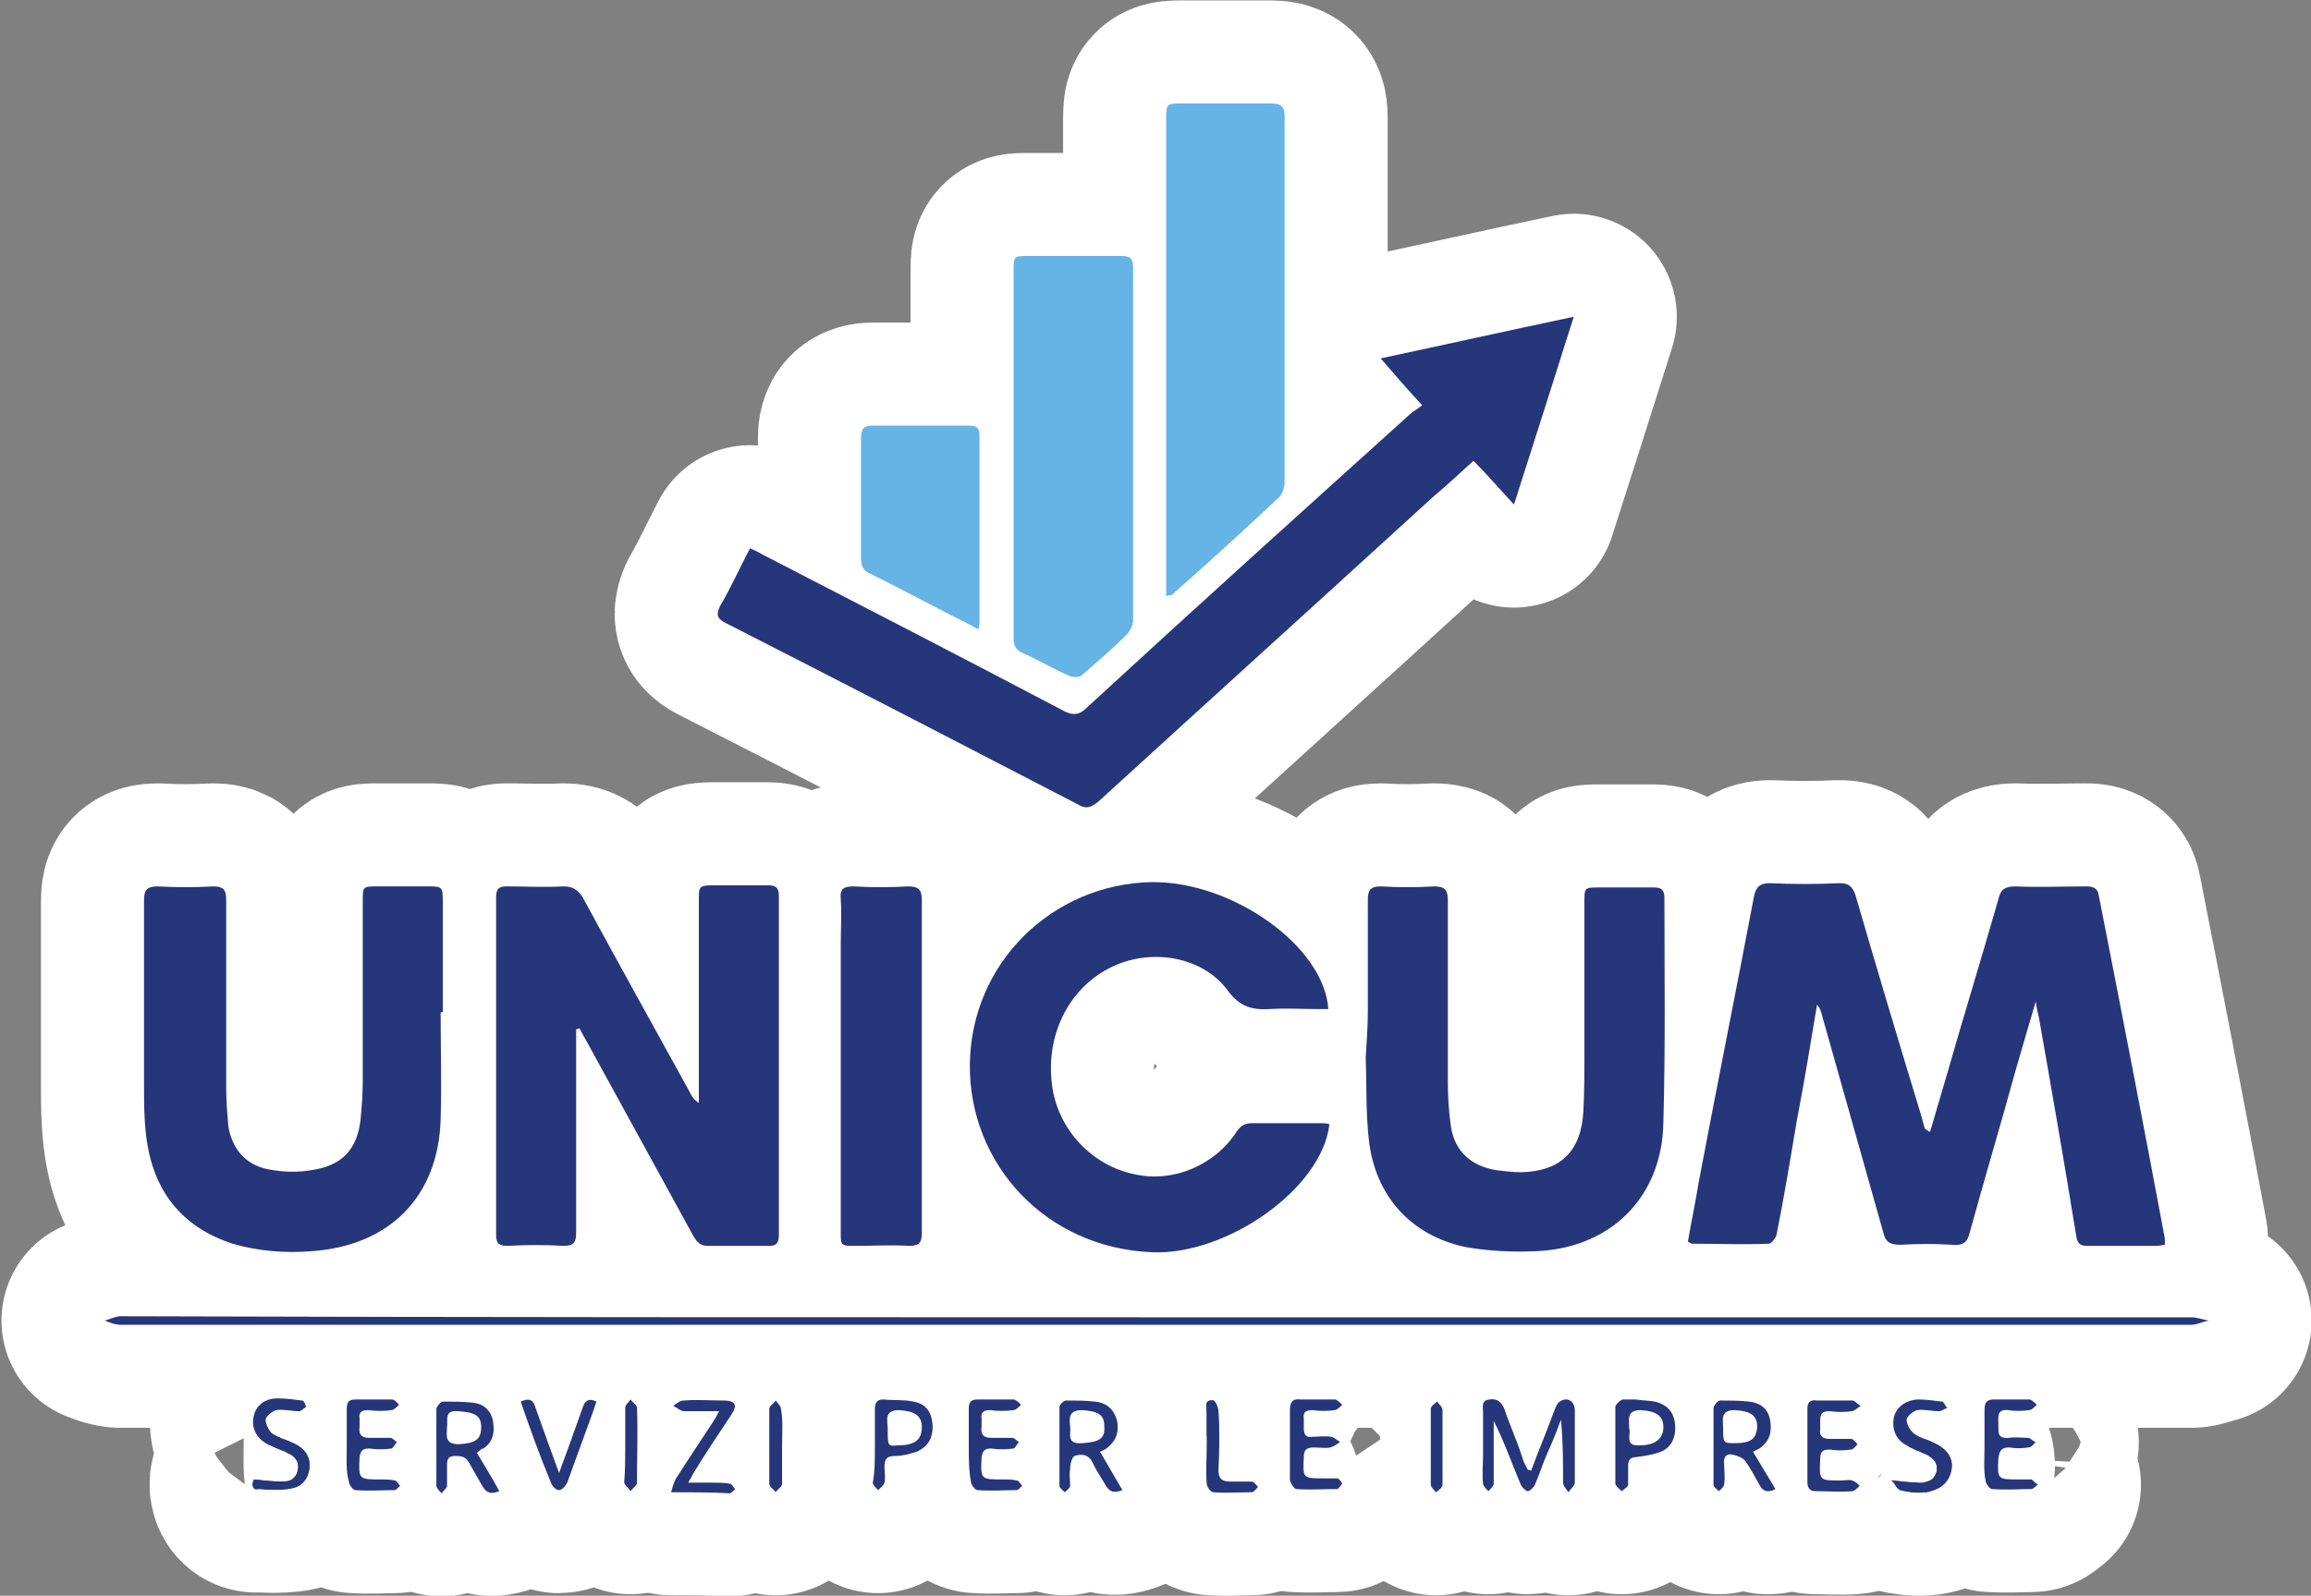 <?xml version="1.0" encoding="utf-8"?>
<!-- Generator: $$$/GeneralStr/196=Adobe Illustrator 27.6.0, SVG Export Plug-In . SVG Version: 6.00 Build 0)  -->
<svg version="1.1" id="Livello_1" xmlns="http://www.w3.org/2000/svg" xmlns:xlink="http://www.w3.org/1999/xlink" x="0px" y="0px"
	 viewBox="0 0 216.6 149.6" style="enable-background:new 0 0 216.6 149.6;" xml:space="preserve">
<rect x="0" y="0" width="216.6" height="149.6" fill="#808080" stroke="none"/>
<style type="text/css">
	
		.st0{fill-rule:evenodd;clip-rule:evenodd;fill:#26367B;stroke:#FFFFFF;stroke-width:19.32;stroke-linecap:round;stroke-linejoin:round;stroke-miterlimit:10;}
	
		.st1{fill-rule:evenodd;clip-rule:evenodd;fill:#65B4E5;stroke:#FFFFFF;stroke-width:19.32;stroke-linecap:round;stroke-linejoin:round;stroke-miterlimit:10;}
	.st2{fill-rule:evenodd;clip-rule:evenodd;fill:#26367B;}
	.st3{fill-rule:evenodd;clip-rule:evenodd;fill:#65B4E5;}
</style>
<g>
	<g>
		<path class="st0" d="M180.9,106.1c0.5-1.7,1-3.4,1.5-5.1c1.6-5.6,3.3-11.1,4.9-16.7c0.2-0.9,0.6-1.2,1.6-1.2c2.2,0.1,4.5,0,6.7,0
			c0.6,0,1,0.2,1.1,0.8c2.1,10.7,4.2,21.5,6.2,32.2c0,0.2,0,0.3,0,0.6c-0.2,0-0.5,0.1-0.7,0.1c-2.2,0-4.4,0-6.6,0
			c-0.6,0-0.9-0.2-1-0.9c-1.1-6.8-2.3-13.7-3.5-20.5c-0.1-0.4-0.2-0.8-0.3-1.5c-0.7,2.4-1.3,4.4-1.9,6.5c-1.4,5.1-2.9,10.1-4.3,15.2
			c-0.2,0.9-0.7,1.2-1.6,1.1c-1.6-0.1-3.3-0.1-4.9,0c-1,0-1.4-0.3-1.6-1.2c-1.9-6.7-3.8-13.5-5.7-20.2c-0.1-0.4-0.2-0.8-0.5-1.1
			c-0.6,3.6-1.2,7.3-1.9,10.9c-0.6,3.6-1.2,7.2-1.9,10.7c-0.1,0.3-0.5,0.8-0.7,0.8c-2.4,0.1-4.8,0-7.2,0c-0.1,0-0.2-0.1-0.4-0.2
			c0.3-1.8,0.7-3.6,1-5.5c1.7-9,3.5-17.9,5.2-26.9c0.2-0.9,0.6-1.2,1.5-1.2c2.2,0.1,4.4,0.1,6.5,0c0.9,0,1.2,0.3,1.5,1.1
			c2,6.9,4.1,13.9,6.2,20.8c0.1,0.4,0.2,0.7,0.3,1.1C180.8,106.1,180.8,106.1,180.9,106.1z"/>
		<path class="st0" d="M133.3,38c-1.4-1.5-2.5-2.8-3.9-4.4c6.1-1.3,11.9-2.6,18.1-3.9c-1.9,6-3.7,11.7-5.6,17.6
			c-1.4-1.5-2.5-2.8-3.8-4.1c-1.3,1.2-2.5,2.3-3.8,3.4c-10.4,9.5-20.9,19-31.3,28.5c-0.7,0.6-1.2,0.8-2,0.3c-11-5.7-22-11.4-33-17
			c-0.8-0.4-0.9-0.8-0.5-1.6c1-1.7,1.8-3.5,2.8-5.4c0.4,0.2,0.7,0.3,1,0.5c9.5,4.9,19,9.8,28.5,14.8c0.8,0.4,1.4,0.3,2-0.3
			c10.1-9.3,20.3-18.5,30.5-27.7C132.6,38.5,132.9,38.3,133.3,38z"/>
		<path class="st0" d="M54,96.5c0,0.6,0,1.3,0,1.9c0,5.7,0,11.4,0,17.1c0,1-0.2,1.3-1.2,1.3c-1.7-0.1-3.5-0.1-5.2,0
			c-0.8,0-1.1-0.2-1.1-1c0-10.6,0-21.2,0-31.7c0-0.8,0.3-1,1-1c1.8,0,3.5,0.1,5.3,0c0.9,0,1.3,0.3,1.8,1c3.3,6.1,6.7,12.2,10,18.2
			c0.2,0.4,0.4,0.8,0.9,1.1c0-0.3,0-0.7,0-1c0-6,0-12,0-18c0-1.3,0-1.4,1.4-1.4c1.7,0,3.4,0,5.1,0c0.7,0,1,0.2,1,1
			c0,10.6,0,21.2,0,31.8c0,0.7-0.2,1-0.9,1c-1.9,0-3.9,0-5.8,0c-0.7,0-1-0.4-1.3-0.9c-3.4-6.2-6.8-12.4-10.2-18.6
			c-0.2-0.3-0.3-0.6-0.5-0.9C54.1,96.5,54.1,96.5,54,96.5z"/>
		<path class="st0" d="M41.3,94.9c0,3.3,0.1,6.7,0,10c-0.2,7.3-4.8,11.9-12.1,12.4c-2.5,0.2-5,0-7.4-0.7c-4.9-1.6-7.5-5.1-8.1-10.1
			c-0.2-1.6-0.2-3.2-0.2-4.8c0-5.8,0-11.6,0-17.3c0-1,0.3-1.3,1.3-1.3c1.7,0.1,3.5,0.1,5.2,0c0.9,0,1.2,0.3,1.2,1.2
			c0,5.9,0,11.8,0,17.7c0,1.2,0.1,2.4,0.2,3.6c0.4,2.3,1.8,3.8,4.2,4.1c1.2,0.2,2.4,0.2,3.6,0c2.8-0.4,4.3-1.9,4.6-4.8
			c0.1-1.1,0.2-2.3,0.2-3.5c0-5.6,0-11.3,0-16.9c0-1.4,0-1.4,1.4-1.4c1.5,0,3.1,0,4.6,0c1.5,0,1.5,0,1.5,1.6c0,3.4,0,6.8,0,10.2
			C41.4,94.9,41.4,94.9,41.3,94.9z"/>
		<path class="st0" d="M128.2,94.8c0-3.5,0-6.9,0-10.4c0-0.9,0.2-1.3,1.2-1.3c1.7,0.1,3.3,0.1,5,0c1,0,1.3,0.3,1.3,1.3
			c0,5.7,0,11.4,0,17.1c0,1.4,0.1,2.8,0.3,4.2c0.4,2.3,1.9,3.6,4.2,4c0.8,0.1,1.6,0.2,2.4,0.2c3.7-0.1,5.6-2,5.8-5.7
			c0.1-1.8,0.1-3.6,0.1-5.4c0-4.7,0-9.5,0-14.2c0-1.4,0-1.4,1.4-1.4c1.7,0,3.4,0,5.1,0c0.7,0,1,0.2,1,1c0,7,0.1,14-0.1,21
			c-0.1,7-4.9,11.8-11.9,12.1c-2.2,0.1-4.5,0-6.7-0.4c-5.1-1.1-8.4-4.8-9-10c-0.3-2.6-0.2-5.2-0.3-7.7
			C128.1,97.6,128.2,96.2,128.2,94.8z"/>
		<path class="st0" d="M124.6,105.4c-0.7,6.1-9.7,12.3-16.6,12c-10.1-0.4-17.2-8.4-17.1-17.6c0.1-9.5,7.7-16.9,17-17.1
			c7.6-0.1,16.2,6,16.6,11.9c-0.3,0-0.7,0-1,0c-1.5,0-3-0.1-4.5,0c-1.6,0.1-2.8-0.2-3.9-1.7c-2.4-3.3-7.4-4.1-11.2-2.1
			c-3.8,2-5.9,6.3-5.3,10.9c0.5,4.1,3.7,7.6,7.8,8.4c3.6,0.8,7.5-0.9,9.5-4c0.4-0.6,0.8-0.8,1.5-0.8c2.1,0,4.1,0,6.2,0
			C124,105.3,124.3,105.3,124.6,105.4z"/>
		<path class="st1" d="M109.3,55.9c0-0.5,0-0.8,0-1.2c0-14.5,0-29,0-43.4c0-1.6,0-1.6,1.6-1.6c2.7,0,5.4,0,8.2,0
			c0.9,0,1.3,0.2,1.3,1.2c0,11.4,0,22.8,0,34.3c0,0.5-0.2,1.1-0.5,1.4c-3.3,3.1-6.7,6.2-10.1,9.2C109.6,55.8,109.5,55.8,109.3,55.9z
			"/>
		<path class="st1" d="M95,42.4c0-5.7,0-11.4,0-17c0-1.4,0-1.4,1.4-1.4c2.9,0,5.8,0,8.7,0c0.8,0,1.1,0.2,1.1,1.1c0,11,0,22,0,33
			c0,0.5-0.3,1.1-0.6,1.4c-1.3,1.3-2.7,2.5-4.2,3.8c-0.2,0.2-0.8,0.2-1.1,0.1c-1.6-0.7-3.1-1.6-4.7-2.3C95,60.7,95,60.2,95,59.6
			C95,53.9,95,48.1,95,42.4z"/>
		<path class="st0" d="M86.4,99.9c0,5.2,0,10.4,0,15.6c0,1-0.2,1.3-1.2,1.3c-1.7-0.1-3.3,0-5,0c-1.4,0-1.4,0-1.4-1.3c0-9,0-18,0-27
			c0-1.4,0.1-2.8,0-4.2c-0.1-1,0.3-1.2,1.2-1.2c1.7,0.1,3.4,0.1,5.1,0c1,0,1.3,0.3,1.3,1.3C86.4,89.5,86.4,94.7,86.4,99.9z"/>
		<path class="st1" d="M91.7,59c-1.1-0.6-2.1-1.1-3.1-1.6c-2.3-1.2-4.6-2.4-7-3.6c-0.7-0.3-0.9-0.7-0.9-1.5c0-3.8,0-7.5,0-11.3
			c0-0.8,0.3-1.1,1.1-1.1c3,0,6,0,9,0c0.6,0,1,0.1,1,0.9c0,5.9,0,11.8,0,17.6C91.8,58.5,91.8,58.6,91.7,59z"/>
		<path class="st0" d="M108.3,123.5c32.4,0,64.7,0,97.1,0c0.5,0,1,0.2,1.6,0.3c-0.5,0.1-1.1,0.4-1.6,0.4c-64.7,0-129.4,0-194.1,0
			c-0.5,0-1-0.2-1.5-0.4c0.5-0.1,1-0.4,1.5-0.4C43.5,123.5,75.9,123.5,108.3,123.5z"/>
		<path class="st0" d="M143.5,137.9c0.7-1.9,1.5-3.8,2.2-5.7c0.1-0.3,0.3-0.7,0.5-0.8c0.7-0.5,1.4,0,1.4,0.8c0,2.3,0,4.6,0,6.8
			c0,0.3-0.4,0.6-0.6,0.9c-0.2-0.3-0.5-0.6-0.5-0.9c0-1.9,0-3.9-0.2-5.9c-0.4,1.1-0.8,2.1-1.3,3.2c-0.4,0.9-0.7,1.9-1.1,2.8
			c-0.1,0.3-0.5,0.7-0.7,0.7c-0.2,0-0.6-0.4-0.7-0.7c-0.8-1.9-1.5-3.9-2.5-5.9c0,1,0,2.1,0,3.1c0,0.9,0,1.8,0,2.8
			c0,0.2-0.3,0.5-0.5,0.7c-0.2-0.2-0.5-0.5-0.5-0.7c-0.1-0.9,0-1.8,0-2.7c0-1.3,0-2.7,0-4c0-0.5-0.2-1.1,0.6-1.2
			c0.7-0.1,1.1,0.2,1.4,0.9c0.5,1.5,1.2,3,1.7,4.6c0.1,0.4,0.3,0.7,0.5,1.1C143.3,137.8,143.4,137.8,143.5,137.9z"/>
		<path class="st0" d="M103.1,136.1c0.7,1.2,1.4,2.4,2.1,3.6c-0.8,0.3-1.2,0.2-1.6-0.5c-0.4-0.7-0.9-1.4-1.2-2.1
			c-0.4-0.8-1.1-0.8-1.7-0.6c-0.2,0.1-0.4,0.7-0.4,1.2c-0.1,0.5,0,1.1,0,1.6c0,0.2-0.3,0.4-0.5,0.6c-0.2-0.2-0.5-0.4-0.5-0.6
			c0-2.5,0-5,0-7.4c0-0.2,0.4-0.6,0.6-0.6c0.9,0,1.8,0,2.7,0.1c1.1,0.1,1.8,0.7,2.1,1.8c0.2,1.1-0.1,1.9-1,2.6
			C103.5,135.9,103.4,136,103.1,136.1z M100.3,133.7c0.1,0.7-0.4,1.7,1.1,1.6c1.6-0.1,2.2-0.4,2.1-1.6c0-1.1-0.6-1.4-2.1-1.5
			C100.2,132.2,100.2,132.9,100.3,133.7z"/>
		<path class="st0" d="M44.7,136.2c0.7,1.2,1.4,2.3,2.1,3.6c-0.8,0.3-1.2,0.2-1.6-0.5c-0.4-0.7-0.8-1.4-1.2-2.1
			c-0.3-0.6-0.7-0.7-1.3-0.7c-0.6,0-0.8,0.2-0.8,0.8c0,0.7,0,1.4,0,2c0,0.2-0.3,0.4-0.5,0.7c-0.2-0.2-0.5-0.5-0.5-0.7
			c0-2.4,0-4.8,0-7.2c0-0.2,0.4-0.7,0.6-0.7c0.9,0,1.9,0,2.8,0.1c1,0.1,1.7,0.7,1.9,1.7c0.2,1.1,0,2-0.9,2.6
			C45.1,135.8,45,136,44.7,136.2z M41.9,133.8c0,0.7-0.3,1.6,1.1,1.6c1.5-0.1,2.1-0.4,2.1-1.6c0-1.1-0.6-1.4-2.2-1.5
			C41.6,132.2,42,133.1,41.9,133.8z"/>
		<path class="st0" d="M164.3,136.1c0.7,1.2,1.4,2.3,2.1,3.5c-0.7,0.4-1.2,0.2-1.5-0.4c-0.4-0.7-0.8-1.5-1.3-2.2
			c-0.2-0.3-0.7-0.5-1.1-0.6c-0.7-0.2-1,0.2-0.9,0.9c0,0.6,0.1,1.2,0,1.8c0,0.3-0.3,0.5-0.5,0.7c-0.2-0.2-0.5-0.4-0.5-0.6
			c0-2.4,0-4.8,0-7.2c0-0.2,0.4-0.7,0.6-0.7c0.9,0,1.8,0,2.7,0.1c1,0.1,1.8,0.6,2,1.7c0.2,1.1,0,2-1,2.7
			C164.7,135.9,164.5,136,164.3,136.1z M161.5,133.8c0,1.5,0,1.5,1.1,1.5c1.5,0,2-0.4,2.1-1.5c0-1.1-0.6-1.5-2.1-1.6
			C161.2,132.2,161.5,133.1,161.5,133.8z"/>
		<path class="st0" d="M120.9,135.5c0-1.1,0-2.2,0-3.3c0-0.7,0.2-1.1,1-1c1.1,0,2.1,0,3.2,0c0.2,0,0.5,0.3,0.7,0.5
			c-0.2,0.2-0.5,0.5-0.7,0.5c-0.7,0.1-1.4,0.1-2.1,0c-0.6,0-0.9,0.2-0.8,0.8c0,0.3,0,0.6,0,0.9c0,0.6,0.2,0.9,0.8,0.8
			c0.6,0,1.2-0.1,1.7,0c0.3,0,0.6,0.3,0.9,0.5c-0.3,0.2-0.6,0.4-0.9,0.5c-0.5,0.1-1.1,0-1.6,0c-0.7,0-0.9,0.3-0.9,0.9
			c-0.1,2-0.1,2,1.9,2c0.4,0,0.8,0,1.2,0c0.2,0,0.4,0.3,0.5,0.5c-0.2,0.2-0.3,0.5-0.5,0.5c-1.3,0-2.5,0.1-3.8,0
			c-0.2,0-0.5-0.5-0.6-0.8C120.9,137.8,120.9,136.7,120.9,135.5z"/>
		<path class="st0" d="M186,135.6c0-1.1,0-2.2,0-3.4c0-0.7,0.2-1,0.9-1c1.1,0,2.2,0,3.3,0c0.2,0,0.5,0.3,0.7,0.5
			c-0.2,0.2-0.5,0.5-0.7,0.5c-0.7,0.1-1.4,0.1-2,0c-1.1-0.1-0.9,0.7-0.9,1.4c0,0.7-0.1,1.3,1,1.2c0.6-0.1,1.2,0,1.8,0
			c0.2,0,0.4,0.3,0.7,0.4c-0.2,0.2-0.4,0.5-0.7,0.5c-0.6,0.1-1.2,0.1-1.8,0c-0.7,0-0.9,0.3-1,1c-0.1,2-0.1,2,1.9,2
			c0.4,0,0.8,0,1.2,0c0.2,0.1,0.4,0.4,0.6,0.5c-0.2,0.1-0.4,0.4-0.6,0.4c-1.2,0-2.4,0.1-3.7,0c-0.2,0-0.6-0.5-0.6-0.8
			C185.9,137.9,186,136.7,186,135.6z"/>
		<path class="st0" d="M153.3,131.2c0.6,0.1,1.2,0.1,1.8,0.2c1.2,0.3,1.8,1,1.9,2.2c0.1,1.2-0.4,2.2-1.6,2.6c-0.6,0.2-1.3,0.3-2,0.4
			c-0.6,0-0.8,0.3-0.8,0.8c0,0.6,0,1.2,0,1.8c0,0.2-0.4,0.4-0.6,0.6c-0.2-0.2-0.5-0.4-0.6-0.7c0-2.4,0-4.8,0-7.2
			c0-0.2,0.4-0.6,0.7-0.7C152.6,131.2,152.9,131.2,153.3,131.2C153.3,131.2,153.3,131.2,153.3,131.2z M152.7,133.9
			c0.2,0.6-0.5,1.7,1,1.6c1.4,0,2.2-0.6,2.2-1.7c0-1.1-0.7-1.5-2.1-1.6C152.4,132.2,152.7,133.1,152.7,133.9z"/>
		<path class="st0" d="M32.5,135.5c0-1.1,0-2.2,0-3.4c0-0.7,0.2-0.9,0.9-0.9c1.1,0,2.2,0,3.3,0c0.3,0,0.5,0.3,0.7,0.5
			c-0.2,0.2-0.5,0.5-0.7,0.5c-0.7,0.1-1.5,0.1-2.2,0c-0.6,0-0.9,0.2-0.8,0.8c0,0.3,0,0.5,0,0.8c-0.1,0.7,0.2,1,0.9,1
			c0.7,0,1.4,0,2,0c0.2,0,0.4,0.3,0.6,0.4c-0.2,0.2-0.3,0.5-0.5,0.6c-0.7,0.1-1.4,0.1-2.1,0c-0.6,0-0.8,0.2-0.9,0.8
			c-0.1,2.1-0.1,2.1,2,2.1c0.4,0,0.9,0,1.3,0.1c0.2,0,0.3,0.3,0.5,0.5c-0.2,0.2-0.4,0.4-0.5,0.4c-1.2,0-2.4,0.1-3.7,0
			c-0.2,0-0.6-0.5-0.6-0.8C32.4,137.9,32.5,136.7,32.5,135.5z"/>
		<path class="st0" d="M90.8,135.5c0-1.1,0-2.2,0-3.4c0-0.7,0.2-0.9,0.9-0.9c1.1,0,2.2,0,3.3,0c0.2,0,0.5,0.3,0.7,0.5
			c-0.2,0.2-0.5,0.5-0.7,0.5c-0.7,0.1-1.5,0.1-2.2,0c-0.6,0-0.9,0.2-0.8,0.8c0,0.3,0,0.5,0,0.8c-0.1,0.7,0.2,1,0.9,1
			c0.7,0,1.4,0,2,0c0.2,0,0.4,0.3,0.6,0.4c-0.2,0.2-0.3,0.5-0.5,0.6c-0.7,0.1-1.4,0.1-2.1,0c-0.6,0-0.8,0.2-0.9,0.8
			c-0.1,2.1-0.1,2.1,2,2.1c0.4,0,0.9,0,1.3,0.1c0.2,0,0.3,0.3,0.5,0.5c-0.2,0.2-0.4,0.4-0.5,0.4c-1.2,0-2.4,0.1-3.7,0
			c-0.2,0-0.6-0.5-0.6-0.8C90.8,137.9,90.8,136.7,90.8,135.5z"/>
		<path class="st0" d="M169.4,135.6c0-1.2,0-2.3,0-3.5c0-0.6,0.2-0.9,0.9-0.8c1.1,0,2.2,0,3.3,0c0.3,0,0.5,0.4,0.8,0.5
			c-0.3,0.2-0.5,0.4-0.8,0.5c-0.7,0.1-1.4,0.1-2.1,0c-0.7,0-0.9,0.2-0.9,0.9c0,0.3,0,0.5,0,0.8c-0.1,0.6,0.2,0.9,0.9,0.9
			c0.7,0,1.4,0,2,0c0.2,0,0.4,0.3,0.6,0.5c-0.2,0.2-0.4,0.5-0.6,0.5c-0.7,0.1-1.4,0.1-2,0c-0.7,0-0.9,0.2-0.9,0.9
			c-0.1,2-0.1,2,1.9,2c0.4,0,0.8-0.1,1.1,0c0.3,0.1,0.5,0.3,0.7,0.5c-0.2,0.2-0.5,0.5-0.7,0.5c-1.1,0.1-2.2,0-3.4,0
			c-0.6,0-0.8-0.3-0.8-0.9C169.4,137.9,169.4,136.7,169.4,135.6z"/>
		<path class="st0" d="M62.9,139.9c0.2-0.7,0.3-1.1,0.6-1.5c1-1.6,2.1-3.2,3.2-4.9c0.2-0.3,0.4-0.6,0.7-1.2c-1.2,0-2.3,0-3.3,0
			c-0.3,0-0.6-0.3-1-0.5c0.3-0.2,0.6-0.5,1-0.5c1.2-0.1,2.4,0,3.7,0c1.1,0,1.4,0.4,0.7,1.4c-1.2,1.8-2.4,3.6-3.5,5.4
			c-0.1,0.2-0.2,0.4-0.5,0.9c0.8,0,1.5,0,2.2,0c0.6,0,1.2,0,1.7,0.1c0.2,0,0.3,0.3,0.5,0.5c-0.2,0.2-0.4,0.4-0.5,0.4
			C66.7,139.9,64.9,139.9,62.9,139.9z"/>
		<path class="st0" d="M82,135.6c0-1.2,0-2.3,0-3.5c0-0.6,0.2-0.9,0.8-0.9c0.9,0.1,1.9,0,2.8,0.2c1.2,0.2,1.7,1,1.8,2.1
			c0.1,1.2-0.4,2.1-1.5,2.6c-0.6,0.2-1.3,0.4-2,0.4c-0.8,0-1,0.3-1,1c0,0.5,0.1,1,0,1.5c-0.1,0.3-0.4,0.5-0.6,0.7
			c-0.2-0.2-0.5-0.5-0.5-0.7C82,138,82,136.8,82,135.6z M83.2,133.9c0,1.7,0,1.7,1,1.6c1.5,0,2.2-0.5,2.2-1.7c0-1.1-0.7-1.5-2.1-1.6
			C82.8,132.2,83.2,133.2,83.2,133.9z"/>
		<path class="st0" d="M48.8,131.4c0.9-0.4,1.2-0.1,1.4,0.6c0.7,2,1.4,3.9,2.2,6.1c0.8-2.2,1.5-4.1,2.2-6.1c0.2-0.6,0.5-1,1.3-0.6
			c-0.1,0.3-0.2,0.6-0.3,0.9c-0.8,2.2-1.6,4.4-2.4,6.6c-0.1,0.3-0.5,0.8-0.8,0.8c-0.3,0-0.7-0.4-0.8-0.8
			C50.6,136.5,49.7,134,48.8,131.4z"/>
		<path class="st0" d="M177.4,138.8c0.9,0.1,1.7,0.2,2.6,0.2c0.7,0,1.3-0.3,1.5-1c0.2-0.8-0.3-1.3-0.9-1.6c-0.6-0.3-1.3-0.5-1.9-0.9
			c-1-0.5-1.4-1.5-1.2-2.6c0.2-0.9,1-1.6,2.2-1.7c0.8,0,1.5,0.1,2.3,0.2c0.2,0,0.3,0.4,0.5,0.6c-0.3,0.1-0.5,0.3-0.8,0.3
			c-0.7,0-1.4-0.2-2-0.1c-0.4,0.1-1,0.6-1,0.9c0,0.4,0.3,1,0.7,1.3c0.5,0.4,1.1,0.5,1.7,0.8c1.4,0.6,2,1.5,1.8,2.6
			c-0.2,1.1-1,1.9-2.4,2.1c-0.8,0.1-1.6,0-2.4-0.2c-0.3-0.1-0.5-0.6-0.7-0.8C177.2,138.9,177.3,138.8,177.4,138.8z"/>
		<path class="st0" d="M23.8,138.7c0.9,0.1,1.8,0.2,2.6,0.2c0.7,0,1.3-0.2,1.5-1c0.2-0.8-0.2-1.4-1-1.7c-0.6-0.3-1.2-0.5-1.8-0.8
			c-1.1-0.6-1.6-1.6-1.3-2.7c0.2-0.9,1-1.6,2.2-1.6c0.8,0,1.5,0.1,2.3,0.2c0.2,0,0.3,0.4,0.4,0.6c-0.2,0.1-0.5,0.4-0.7,0.4
			c-0.7,0-1.4-0.2-2.1-0.1c-0.4,0.1-1,0.6-1,0.9c0,0.4,0.3,1.1,0.6,1.3c0.6,0.4,1.4,0.6,2,0.9c1.1,0.5,1.6,1.3,1.5,2.3
			c-0.1,1.1-0.8,1.9-2,2c-0.9,0.1-1.9,0.1-2.8,0C23.8,139.8,23.5,139.3,23.8,138.7z"/>
		<path class="st0" d="M113.1,135.5c0-1,0-2,0-3.1c0-0.4-0.3-1.2,0.6-1.1c0.2,0,0.5,0.7,0.5,1.1c0.1,1.8,0.1,3.6,0,5.4
			c0,0.8,0.3,1.1,1.1,1.1c0.7,0,1.4,0,2,0c0.2,0,0.4,0.3,0.6,0.5c-0.2,0.2-0.4,0.5-0.6,0.5c-1.2,0-2.4,0.1-3.6,0
			c-0.2,0-0.6-0.5-0.6-0.8C113,137.9,113.1,136.7,113.1,135.5z"/>
		<path class="st0" d="M58.6,135.5c0-1.2,0-2.3,0-3.5c0-0.3,0.3-0.5,0.5-0.8c0.2,0.3,0.6,0.5,0.6,0.8c0.1,2.3,0,4.7,0,7
			c0,0.3-0.4,0.5-0.6,0.8c-0.2-0.3-0.5-0.5-0.6-0.8C58.6,137.9,58.6,136.7,58.6,135.5z"/>
		<path class="st0" d="M73.3,135.5c0,1.2,0,2.4,0,3.6c0,0.3-0.4,0.5-0.6,0.8c-0.2-0.3-0.6-0.5-0.6-0.8c0-2.3,0-4.7,0-7
			c0-0.3,0.4-0.5,0.6-0.8c0.2,0.3,0.5,0.5,0.5,0.8C73.4,133.2,73.3,134.4,73.3,135.5z"/>
		<path class="st0" d="M135.2,135.7c0,1.2,0,2.3,0,3.5c0,0.3-0.4,0.5-0.6,0.7c-0.2-0.2-0.5-0.5-0.5-0.7c0-2.4,0-4.8,0-7.1
			c0-0.3,0.4-0.5,0.6-0.7c0.2,0.3,0.5,0.5,0.5,0.8C135.2,133.3,135.2,134.5,135.2,135.7z"/>
	</g>
	<g>
		<path class="st2" d="M180.9,106.1c0.5-1.7,1-3.4,1.5-5.1c1.6-5.6,3.3-11.1,4.9-16.7c0.2-0.9,0.6-1.2,1.6-1.2c2.2,0.1,4.5,0,6.7,0
			c0.6,0,1,0.2,1.1,0.8c2.1,10.7,4.2,21.5,6.2,32.2c0,0.2,0,0.3,0,0.6c-0.2,0-0.5,0.1-0.7,0.1c-2.2,0-4.4,0-6.6,0
			c-0.6,0-0.9-0.2-1-0.9c-1.1-6.8-2.3-13.7-3.5-20.5c-0.1-0.4-0.2-0.8-0.3-1.5c-0.7,2.4-1.3,4.4-1.9,6.5c-1.4,5.1-2.9,10.1-4.3,15.2
			c-0.2,0.9-0.7,1.2-1.6,1.1c-1.6-0.1-3.3-0.1-4.9,0c-1,0-1.4-0.3-1.6-1.2c-1.9-6.7-3.8-13.5-5.7-20.2c-0.1-0.4-0.2-0.8-0.5-1.1
			c-0.6,3.6-1.2,7.3-1.9,10.9c-0.6,3.6-1.2,7.2-1.9,10.7c-0.1,0.3-0.5,0.8-0.7,0.8c-2.4,0.1-4.8,0-7.2,0c-0.1,0-0.2-0.1-0.4-0.2
			c0.3-1.8,0.7-3.6,1-5.5c1.7-9,3.5-17.9,5.2-26.9c0.2-0.9,0.6-1.2,1.5-1.2c2.2,0.1,4.4,0.1,6.5,0c0.9,0,1.2,0.3,1.5,1.1
			c2,6.9,4.1,13.9,6.2,20.8c0.1,0.4,0.2,0.7,0.3,1.1C180.8,106.1,180.8,106.1,180.9,106.1z"/>
		<path class="st2" d="M133.3,38c-1.4-1.5-2.5-2.8-3.9-4.4c6.1-1.3,11.9-2.6,18.1-3.9c-1.9,6-3.7,11.7-5.6,17.6
			c-1.4-1.5-2.5-2.8-3.8-4.1c-1.3,1.2-2.5,2.3-3.8,3.4c-10.4,9.5-20.9,19-31.3,28.5c-0.7,0.6-1.2,0.8-2,0.3c-11-5.7-22-11.4-33-17
			c-0.8-0.4-0.9-0.8-0.5-1.6c1-1.7,1.8-3.5,2.8-5.4c0.4,0.2,0.7,0.3,1,0.5c9.5,4.9,19,9.8,28.5,14.8c0.8,0.4,1.4,0.3,2-0.3
			c10.1-9.3,20.3-18.5,30.5-27.7C132.6,38.5,132.9,38.3,133.3,38z"/>
		<path class="st2" d="M54,96.5c0,0.6,0,1.3,0,1.9c0,5.7,0,11.4,0,17.1c0,1-0.2,1.3-1.2,1.3c-1.7-0.1-3.5-0.1-5.2,0
			c-0.8,0-1.1-0.2-1.1-1c0-10.6,0-21.2,0-31.7c0-0.8,0.3-1,1-1c1.8,0,3.5,0.1,5.3,0c0.9,0,1.3,0.3,1.8,1c3.3,6.1,6.7,12.2,10,18.2
			c0.2,0.4,0.4,0.8,0.9,1.1c0-0.3,0-0.7,0-1c0-6,0-12,0-18c0-1.3,0-1.4,1.4-1.4c1.7,0,3.4,0,5.1,0c0.7,0,1,0.2,1,1
			c0,10.6,0,21.2,0,31.8c0,0.7-0.2,1-0.9,1c-1.9,0-3.9,0-5.8,0c-0.7,0-1-0.4-1.3-0.9c-3.4-6.2-6.8-12.4-10.2-18.6
			c-0.2-0.3-0.3-0.6-0.5-0.9C54.1,96.5,54.1,96.5,54,96.5z"/>
		<path class="st2" d="M41.3,94.9c0,3.3,0.1,6.7,0,10c-0.2,7.3-4.8,11.9-12.1,12.4c-2.5,0.2-5,0-7.4-0.7c-4.9-1.6-7.5-5.1-8.1-10.1
			c-0.2-1.6-0.2-3.2-0.2-4.8c0-5.8,0-11.6,0-17.3c0-1,0.3-1.3,1.3-1.3c1.7,0.1,3.5,0.1,5.2,0c0.9,0,1.2,0.3,1.2,1.2
			c0,5.9,0,11.8,0,17.7c0,1.2,0.1,2.4,0.2,3.6c0.4,2.3,1.8,3.8,4.2,4.1c1.2,0.2,2.4,0.2,3.6,0c2.8-0.4,4.3-1.9,4.6-4.8
			c0.1-1.1,0.2-2.3,0.2-3.5c0-5.6,0-11.3,0-16.9c0-1.4,0-1.4,1.4-1.4c1.5,0,3.1,0,4.6,0c1.5,0,1.5,0,1.5,1.6c0,3.4,0,6.8,0,10.2
			C41.4,94.9,41.4,94.9,41.3,94.9z"/>
		<path class="st2" d="M128.2,94.8c0-3.5,0-6.9,0-10.4c0-0.9,0.2-1.3,1.2-1.3c1.7,0.1,3.3,0.1,5,0c1,0,1.3,0.3,1.3,1.3
			c0,5.7,0,11.4,0,17.1c0,1.4,0.1,2.8,0.3,4.2c0.4,2.3,1.9,3.6,4.2,4c0.8,0.1,1.6,0.2,2.4,0.2c3.7-0.1,5.6-2,5.8-5.7
			c0.1-1.8,0.1-3.6,0.1-5.4c0-4.7,0-9.5,0-14.2c0-1.4,0-1.4,1.4-1.4c1.7,0,3.4,0,5.1,0c0.7,0,1,0.2,1,1c0,7,0.1,14-0.1,21
			c-0.1,7-4.9,11.8-11.9,12.1c-2.2,0.1-4.5,0-6.7-0.4c-5.1-1.1-8.4-4.8-9-10c-0.3-2.6-0.2-5.2-0.3-7.7
			C128.1,97.6,128.2,96.2,128.2,94.8z"/>
		<path class="st2" d="M124.6,105.4c-0.7,6.1-9.7,12.3-16.6,12c-10.1-0.4-17.2-8.4-17.1-17.6c0.1-9.5,7.7-16.9,17-17.1
			c7.6-0.1,16.2,6,16.6,11.9c-0.3,0-0.7,0-1,0c-1.5,0-3-0.1-4.5,0c-1.6,0.1-2.8-0.2-3.9-1.7c-2.4-3.3-7.4-4.1-11.2-2.1
			c-3.8,2-5.9,6.3-5.3,10.9c0.5,4.1,3.7,7.6,7.8,8.4c3.6,0.8,7.5-0.9,9.5-4c0.4-0.6,0.8-0.8,1.5-0.8c2.1,0,4.1,0,6.2,0
			C124,105.3,124.3,105.3,124.6,105.4z"/>
		<path class="st3" d="M109.3,55.9c0-0.5,0-0.8,0-1.2c0-14.5,0-29,0-43.4c0-1.6,0-1.6,1.6-1.6c2.7,0,5.4,0,8.2,0
			c0.9,0,1.3,0.2,1.3,1.2c0,11.4,0,22.8,0,34.3c0,0.5-0.2,1.1-0.5,1.4c-3.3,3.1-6.7,6.2-10.1,9.2C109.6,55.8,109.5,55.8,109.3,55.9z
			"/>
		<path class="st3" d="M95,42.4c0-5.7,0-11.4,0-17c0-1.4,0-1.4,1.4-1.4c2.9,0,5.8,0,8.7,0c0.8,0,1.1,0.2,1.1,1.1c0,11,0,22,0,33
			c0,0.5-0.3,1.1-0.6,1.4c-1.3,1.3-2.7,2.5-4.2,3.8c-0.2,0.2-0.8,0.2-1.1,0.1c-1.6-0.7-3.1-1.6-4.7-2.3C95,60.7,95,60.2,95,59.6
			C95,53.9,95,48.1,95,42.4z"/>
		<path class="st2" d="M86.4,99.9c0,5.2,0,10.4,0,15.6c0,1-0.2,1.3-1.2,1.3c-1.7-0.1-3.3,0-5,0c-1.4,0-1.4,0-1.4-1.3c0-9,0-18,0-27
			c0-1.4,0.1-2.8,0-4.2c-0.1-1,0.3-1.2,1.2-1.2c1.7,0.1,3.4,0.1,5.1,0c1,0,1.3,0.3,1.3,1.3C86.4,89.5,86.4,94.7,86.4,99.9z"/>
		<path class="st3" d="M91.7,59c-1.1-0.6-2.1-1.1-3.1-1.6c-2.3-1.2-4.6-2.4-7-3.6c-0.7-0.3-0.9-0.7-0.9-1.5c0-3.8,0-7.5,0-11.3
			c0-0.8,0.3-1.1,1.1-1.1c3,0,6,0,9,0c0.6,0,1,0.1,1,0.9c0,5.9,0,11.8,0,17.6C91.8,58.5,91.8,58.6,91.7,59z"/>
		<path class="st2" d="M108.3,123.5c32.4,0,64.7,0,97.1,0c0.5,0,1,0.2,1.6,0.3c-0.5,0.1-1.1,0.4-1.6,0.4c-64.7,0-129.4,0-194.1,0
			c-0.5,0-1-0.2-1.5-0.4c0.5-0.1,1-0.4,1.5-0.4C43.5,123.5,75.9,123.5,108.3,123.5z"/>
		<path class="st2" d="M143.5,137.9c0.7-1.9,1.5-3.8,2.2-5.7c0.1-0.3,0.3-0.7,0.5-0.8c0.7-0.5,1.4,0,1.4,0.8c0,2.3,0,4.6,0,6.8
			c0,0.3-0.4,0.6-0.6,0.9c-0.2-0.3-0.5-0.6-0.5-0.9c0-1.9,0-3.9-0.2-5.9c-0.4,1.1-0.8,2.1-1.3,3.2c-0.4,0.9-0.7,1.9-1.1,2.8
			c-0.1,0.3-0.5,0.7-0.7,0.7c-0.2,0-0.6-0.4-0.7-0.7c-0.8-1.9-1.5-3.9-2.5-5.9c0,1,0,2.1,0,3.1c0,0.9,0,1.8,0,2.8
			c0,0.2-0.3,0.5-0.5,0.7c-0.2-0.2-0.5-0.5-0.5-0.7c-0.1-0.9,0-1.8,0-2.7c0-1.3,0-2.7,0-4c0-0.5-0.2-1.1,0.6-1.2
			c0.7-0.1,1.1,0.2,1.4,0.9c0.5,1.5,1.2,3,1.7,4.6c0.1,0.4,0.3,0.7,0.5,1.1C143.3,137.8,143.4,137.8,143.5,137.9z"/>
		<path class="st2" d="M103.1,136.1c0.7,1.2,1.4,2.4,2.1,3.6c-0.8,0.3-1.2,0.2-1.6-0.5c-0.4-0.7-0.9-1.4-1.2-2.1
			c-0.4-0.8-1.1-0.8-1.7-0.6c-0.2,0.1-0.4,0.7-0.4,1.2c-0.1,0.5,0,1.1,0,1.6c0,0.2-0.3,0.4-0.5,0.6c-0.2-0.2-0.5-0.4-0.5-0.6
			c0-2.5,0-5,0-7.4c0-0.2,0.4-0.6,0.6-0.6c0.9,0,1.8,0,2.7,0.1c1.1,0.1,1.8,0.7,2.1,1.8c0.2,1.1-0.1,1.9-1,2.6
			C103.5,135.9,103.4,136,103.1,136.1z M100.3,133.7c0.1,0.7-0.4,1.7,1.1,1.6c1.6-0.1,2.2-0.4,2.1-1.6c0-1.1-0.6-1.4-2.1-1.5
			C100.2,132.2,100.2,132.9,100.3,133.7z"/>
		<path class="st2" d="M44.7,136.2c0.7,1.2,1.4,2.3,2.1,3.6c-0.8,0.3-1.2,0.2-1.6-0.5c-0.4-0.7-0.8-1.4-1.2-2.1
			c-0.3-0.6-0.7-0.7-1.3-0.7c-0.6,0-0.8,0.2-0.8,0.8c0,0.7,0,1.4,0,2c0,0.2-0.3,0.4-0.5,0.7c-0.2-0.2-0.5-0.5-0.5-0.7
			c0-2.4,0-4.8,0-7.2c0-0.2,0.4-0.7,0.6-0.7c0.9,0,1.9,0,2.8,0.1c1,0.1,1.7,0.7,1.9,1.7c0.2,1.1,0,2-0.9,2.6
			C45.1,135.8,45,136,44.7,136.2z M41.9,133.8c0,0.7-0.3,1.6,1.1,1.6c1.5-0.1,2.1-0.4,2.1-1.6c0-1.1-0.6-1.4-2.2-1.5
			C41.6,132.2,42,133.1,41.9,133.8z"/>
		<path class="st2" d="M164.3,136.1c0.7,1.2,1.4,2.3,2.1,3.5c-0.7,0.4-1.2,0.2-1.5-0.4c-0.4-0.7-0.8-1.5-1.3-2.2
			c-0.2-0.3-0.7-0.5-1.1-0.6c-0.7-0.2-1,0.2-0.9,0.9c0,0.6,0.1,1.2,0,1.8c0,0.3-0.3,0.5-0.5,0.7c-0.2-0.2-0.5-0.4-0.5-0.6
			c0-2.4,0-4.8,0-7.2c0-0.2,0.4-0.7,0.6-0.7c0.9,0,1.8,0,2.7,0.1c1,0.1,1.8,0.6,2,1.7c0.2,1.1,0,2-1,2.7
			C164.7,135.9,164.5,136,164.3,136.1z M161.5,133.8c0,1.5,0,1.5,1.1,1.5c1.5,0,2-0.4,2.1-1.5c0-1.1-0.6-1.5-2.1-1.6
			C161.2,132.2,161.5,133.1,161.5,133.8z"/>
		<path class="st2" d="M120.9,135.5c0-1.1,0-2.2,0-3.3c0-0.7,0.2-1.1,1-1c1.1,0,2.1,0,3.2,0c0.2,0,0.5,0.3,0.7,0.5
			c-0.2,0.2-0.5,0.5-0.7,0.5c-0.7,0.1-1.4,0.1-2.1,0c-0.6,0-0.9,0.2-0.8,0.8c0,0.3,0,0.6,0,0.9c0,0.6,0.2,0.9,0.8,0.8
			c0.6,0,1.2-0.1,1.7,0c0.3,0,0.6,0.3,0.9,0.5c-0.3,0.2-0.6,0.4-0.9,0.5c-0.5,0.1-1.1,0-1.6,0c-0.7,0-0.9,0.3-0.9,0.9
			c-0.1,2-0.1,2,1.9,2c0.4,0,0.8,0,1.2,0c0.2,0,0.4,0.3,0.5,0.5c-0.2,0.2-0.3,0.5-0.5,0.5c-1.3,0-2.5,0.1-3.8,0
			c-0.2,0-0.5-0.5-0.6-0.8C120.9,137.8,120.9,136.7,120.9,135.5z"/>
		<path class="st2" d="M186,135.6c0-1.1,0-2.2,0-3.4c0-0.7,0.2-1,0.9-1c1.1,0,2.2,0,3.3,0c0.2,0,0.5,0.3,0.7,0.5
			c-0.2,0.2-0.5,0.5-0.7,0.5c-0.7,0.1-1.4,0.1-2,0c-1.1-0.1-0.9,0.7-0.9,1.4c0,0.7-0.1,1.3,1,1.2c0.6-0.1,1.2,0,1.8,0
			c0.2,0,0.4,0.3,0.7,0.4c-0.2,0.2-0.4,0.5-0.7,0.5c-0.6,0.1-1.2,0.1-1.8,0c-0.7,0-0.9,0.3-1,1c-0.1,2-0.1,2,1.9,2
			c0.4,0,0.8,0,1.2,0c0.2,0.1,0.4,0.4,0.6,0.5c-0.2,0.1-0.4,0.4-0.6,0.4c-1.2,0-2.4,0.1-3.7,0c-0.2,0-0.6-0.5-0.6-0.8
			C185.9,137.9,186,136.7,186,135.6z"/>
		<path class="st2" d="M153.3,131.2c0.6,0.1,1.2,0.1,1.8,0.2c1.2,0.3,1.8,1,1.9,2.2c0.1,1.2-0.4,2.2-1.6,2.6c-0.6,0.2-1.3,0.3-2,0.4
			c-0.6,0-0.8,0.3-0.8,0.8c0,0.6,0,1.2,0,1.8c0,0.2-0.4,0.4-0.6,0.6c-0.2-0.2-0.5-0.4-0.6-0.7c0-2.4,0-4.8,0-7.2
			c0-0.2,0.4-0.6,0.7-0.7C152.6,131.2,152.9,131.2,153.3,131.2C153.3,131.2,153.3,131.2,153.3,131.2z M152.7,133.9
			c0.2,0.6-0.5,1.7,1,1.6c1.4,0,2.2-0.6,2.2-1.7c0-1.1-0.7-1.5-2.1-1.6C152.4,132.2,152.7,133.1,152.7,133.9z"/>
		<path class="st2" d="M32.5,135.5c0-1.1,0-2.2,0-3.4c0-0.7,0.2-0.9,0.9-0.9c1.1,0,2.2,0,3.3,0c0.3,0,0.5,0.3,0.7,0.5
			c-0.2,0.2-0.5,0.5-0.7,0.5c-0.7,0.1-1.5,0.1-2.2,0c-0.6,0-0.9,0.2-0.8,0.8c0,0.3,0,0.5,0,0.8c-0.1,0.7,0.2,1,0.9,1
			c0.7,0,1.4,0,2,0c0.2,0,0.4,0.3,0.6,0.4c-0.2,0.2-0.3,0.5-0.5,0.6c-0.7,0.1-1.4,0.1-2.1,0c-0.6,0-0.8,0.2-0.9,0.8
			c-0.1,2.1-0.1,2.1,2,2.1c0.4,0,0.9,0,1.3,0.1c0.2,0,0.3,0.3,0.5,0.5c-0.2,0.2-0.4,0.4-0.5,0.4c-1.2,0-2.4,0.1-3.7,0
			c-0.2,0-0.6-0.5-0.6-0.8C32.4,137.9,32.5,136.7,32.5,135.5z"/>
		<path class="st2" d="M90.8,135.5c0-1.1,0-2.2,0-3.4c0-0.7,0.2-0.9,0.9-0.9c1.1,0,2.2,0,3.3,0c0.2,0,0.5,0.3,0.7,0.5
			c-0.2,0.2-0.5,0.5-0.7,0.5c-0.7,0.1-1.5,0.1-2.2,0c-0.6,0-0.9,0.2-0.8,0.8c0,0.3,0,0.5,0,0.8c-0.1,0.7,0.2,1,0.9,1
			c0.7,0,1.4,0,2,0c0.2,0,0.4,0.3,0.6,0.4c-0.2,0.2-0.3,0.5-0.5,0.6c-0.7,0.1-1.4,0.1-2.1,0c-0.6,0-0.8,0.2-0.9,0.8
			c-0.1,2.1-0.1,2.1,2,2.1c0.4,0,0.9,0,1.3,0.1c0.2,0,0.3,0.3,0.5,0.5c-0.2,0.2-0.4,0.4-0.5,0.4c-1.2,0-2.4,0.1-3.7,0
			c-0.2,0-0.6-0.5-0.6-0.8C90.8,137.9,90.8,136.7,90.8,135.5z"/>
		<path class="st2" d="M169.4,135.6c0-1.2,0-2.3,0-3.5c0-0.6,0.2-0.9,0.9-0.8c1.1,0,2.2,0,3.3,0c0.3,0,0.5,0.4,0.8,0.5
			c-0.3,0.2-0.5,0.4-0.8,0.5c-0.7,0.1-1.4,0.1-2.1,0c-0.7,0-0.9,0.2-0.9,0.9c0,0.3,0,0.5,0,0.8c-0.1,0.6,0.2,0.9,0.9,0.9
			c0.7,0,1.4,0,2,0c0.2,0,0.4,0.3,0.6,0.5c-0.2,0.2-0.4,0.5-0.6,0.5c-0.7,0.1-1.4,0.1-2,0c-0.7,0-0.9,0.2-0.9,0.9
			c-0.1,2-0.1,2,1.9,2c0.4,0,0.8-0.1,1.1,0c0.3,0.1,0.5,0.3,0.7,0.5c-0.2,0.2-0.5,0.5-0.7,0.5c-1.1,0.1-2.2,0-3.4,0
			c-0.6,0-0.8-0.3-0.8-0.9C169.4,137.9,169.4,136.7,169.4,135.6z"/>
		<path class="st2" d="M62.9,139.9c0.2-0.7,0.3-1.1,0.6-1.5c1-1.6,2.1-3.2,3.2-4.9c0.2-0.3,0.4-0.6,0.7-1.2c-1.2,0-2.3,0-3.3,0
			c-0.3,0-0.6-0.3-1-0.5c0.3-0.2,0.6-0.5,1-0.5c1.2-0.1,2.4,0,3.7,0c1.1,0,1.4,0.4,0.7,1.4c-1.2,1.8-2.4,3.6-3.5,5.4
			c-0.1,0.2-0.2,0.4-0.5,0.9c0.8,0,1.5,0,2.2,0c0.6,0,1.2,0,1.7,0.1c0.2,0,0.3,0.3,0.5,0.5c-0.2,0.2-0.4,0.4-0.5,0.4
			C66.7,139.9,64.9,139.9,62.9,139.9z"/>
		<path class="st2" d="M82,135.6c0-1.2,0-2.3,0-3.5c0-0.6,0.2-0.9,0.8-0.9c0.9,0.1,1.9,0,2.8,0.2c1.2,0.2,1.7,1,1.8,2.1
			c0.1,1.2-0.4,2.1-1.5,2.6c-0.6,0.2-1.3,0.4-2,0.4c-0.8,0-1,0.3-1,1c0,0.5,0.1,1,0,1.5c-0.1,0.3-0.4,0.5-0.6,0.7
			c-0.2-0.2-0.5-0.5-0.5-0.7C82,138,82,136.8,82,135.6z M83.2,133.9c0,1.7,0,1.7,1,1.6c1.5,0,2.2-0.5,2.2-1.7c0-1.1-0.7-1.5-2.1-1.6
			C82.8,132.2,83.2,133.2,83.2,133.9z"/>
		<path class="st2" d="M48.8,131.4c0.9-0.4,1.2-0.1,1.4,0.6c0.7,2,1.4,3.9,2.2,6.1c0.8-2.2,1.5-4.1,2.2-6.1c0.2-0.6,0.5-1,1.3-0.6
			c-0.1,0.3-0.2,0.6-0.3,0.9c-0.8,2.2-1.6,4.4-2.4,6.6c-0.1,0.3-0.5,0.8-0.8,0.8c-0.3,0-0.7-0.4-0.8-0.8
			C50.6,136.5,49.7,134,48.8,131.4z"/>
		<path class="st2" d="M177.4,138.8c0.9,0.1,1.7,0.2,2.6,0.2c0.7,0,1.3-0.3,1.5-1c0.2-0.8-0.3-1.3-0.9-1.6c-0.6-0.3-1.3-0.5-1.9-0.9
			c-1-0.5-1.4-1.5-1.2-2.6c0.2-0.9,1-1.6,2.2-1.7c0.8,0,1.5,0.1,2.3,0.2c0.2,0,0.3,0.4,0.5,0.6c-0.3,0.1-0.5,0.3-0.8,0.3
			c-0.7,0-1.4-0.2-2-0.1c-0.4,0.1-1,0.6-1,0.9c0,0.4,0.3,1,0.7,1.3c0.5,0.4,1.1,0.5,1.7,0.8c1.4,0.6,2,1.5,1.8,2.6
			c-0.2,1.1-1,1.9-2.4,2.1c-0.8,0.1-1.6,0-2.4-0.2c-0.3-0.1-0.5-0.6-0.7-0.8C177.2,138.9,177.3,138.8,177.4,138.8z"/>
		<path class="st2" d="M23.8,138.7c0.9,0.1,1.8,0.2,2.6,0.2c0.7,0,1.3-0.2,1.5-1c0.2-0.8-0.2-1.4-1-1.7c-0.6-0.3-1.2-0.5-1.8-0.8
			c-1.1-0.6-1.6-1.6-1.3-2.7c0.2-0.9,1-1.6,2.2-1.6c0.8,0,1.5,0.1,2.3,0.2c0.2,0,0.3,0.4,0.4,0.6c-0.2,0.1-0.5,0.4-0.7,0.4
			c-0.7,0-1.4-0.2-2.1-0.1c-0.4,0.1-1,0.6-1,0.9c0,0.4,0.3,1.1,0.6,1.3c0.6,0.4,1.4,0.6,2,0.9c1.1,0.5,1.6,1.3,1.5,2.3
			c-0.1,1.1-0.8,1.9-2,2c-0.9,0.1-1.9,0.1-2.8,0C23.8,139.8,23.5,139.3,23.8,138.7z"/>
		<path class="st2" d="M113.1,135.5c0-1,0-2,0-3.1c0-0.4-0.3-1.2,0.6-1.1c0.2,0,0.5,0.7,0.5,1.1c0.1,1.8,0.1,3.6,0,5.4
			c0,0.8,0.3,1.1,1.1,1.1c0.7,0,1.4,0,2,0c0.2,0,0.4,0.3,0.6,0.5c-0.2,0.2-0.4,0.5-0.6,0.5c-1.2,0-2.4,0.1-3.6,0
			c-0.2,0-0.6-0.5-0.6-0.8C113,137.9,113.1,136.7,113.1,135.5z"/>
		<path class="st2" d="M58.6,135.5c0-1.2,0-2.3,0-3.5c0-0.3,0.3-0.5,0.5-0.8c0.2,0.3,0.6,0.5,0.6,0.8c0.1,2.3,0,4.7,0,7
			c0,0.3-0.4,0.5-0.6,0.8c-0.2-0.3-0.5-0.5-0.6-0.8C58.6,137.9,58.6,136.7,58.6,135.5z"/>
		<path class="st2" d="M73.3,135.5c0,1.2,0,2.4,0,3.6c0,0.3-0.4,0.5-0.6,0.8c-0.2-0.3-0.6-0.5-0.6-0.8c0-2.3,0-4.7,0-7
			c0-0.3,0.4-0.5,0.6-0.8c0.2,0.3,0.5,0.5,0.5,0.8C73.4,133.2,73.3,134.4,73.3,135.5z"/>
		<path class="st2" d="M135.2,135.7c0,1.2,0,2.3,0,3.5c0,0.3-0.4,0.5-0.6,0.7c-0.2-0.2-0.5-0.5-0.5-0.7c0-2.4,0-4.8,0-7.1
			c0-0.3,0.4-0.5,0.6-0.7c0.2,0.3,0.5,0.5,0.5,0.8C135.2,133.3,135.2,134.5,135.2,135.7z"/>
	</g>
</g>
</svg>

